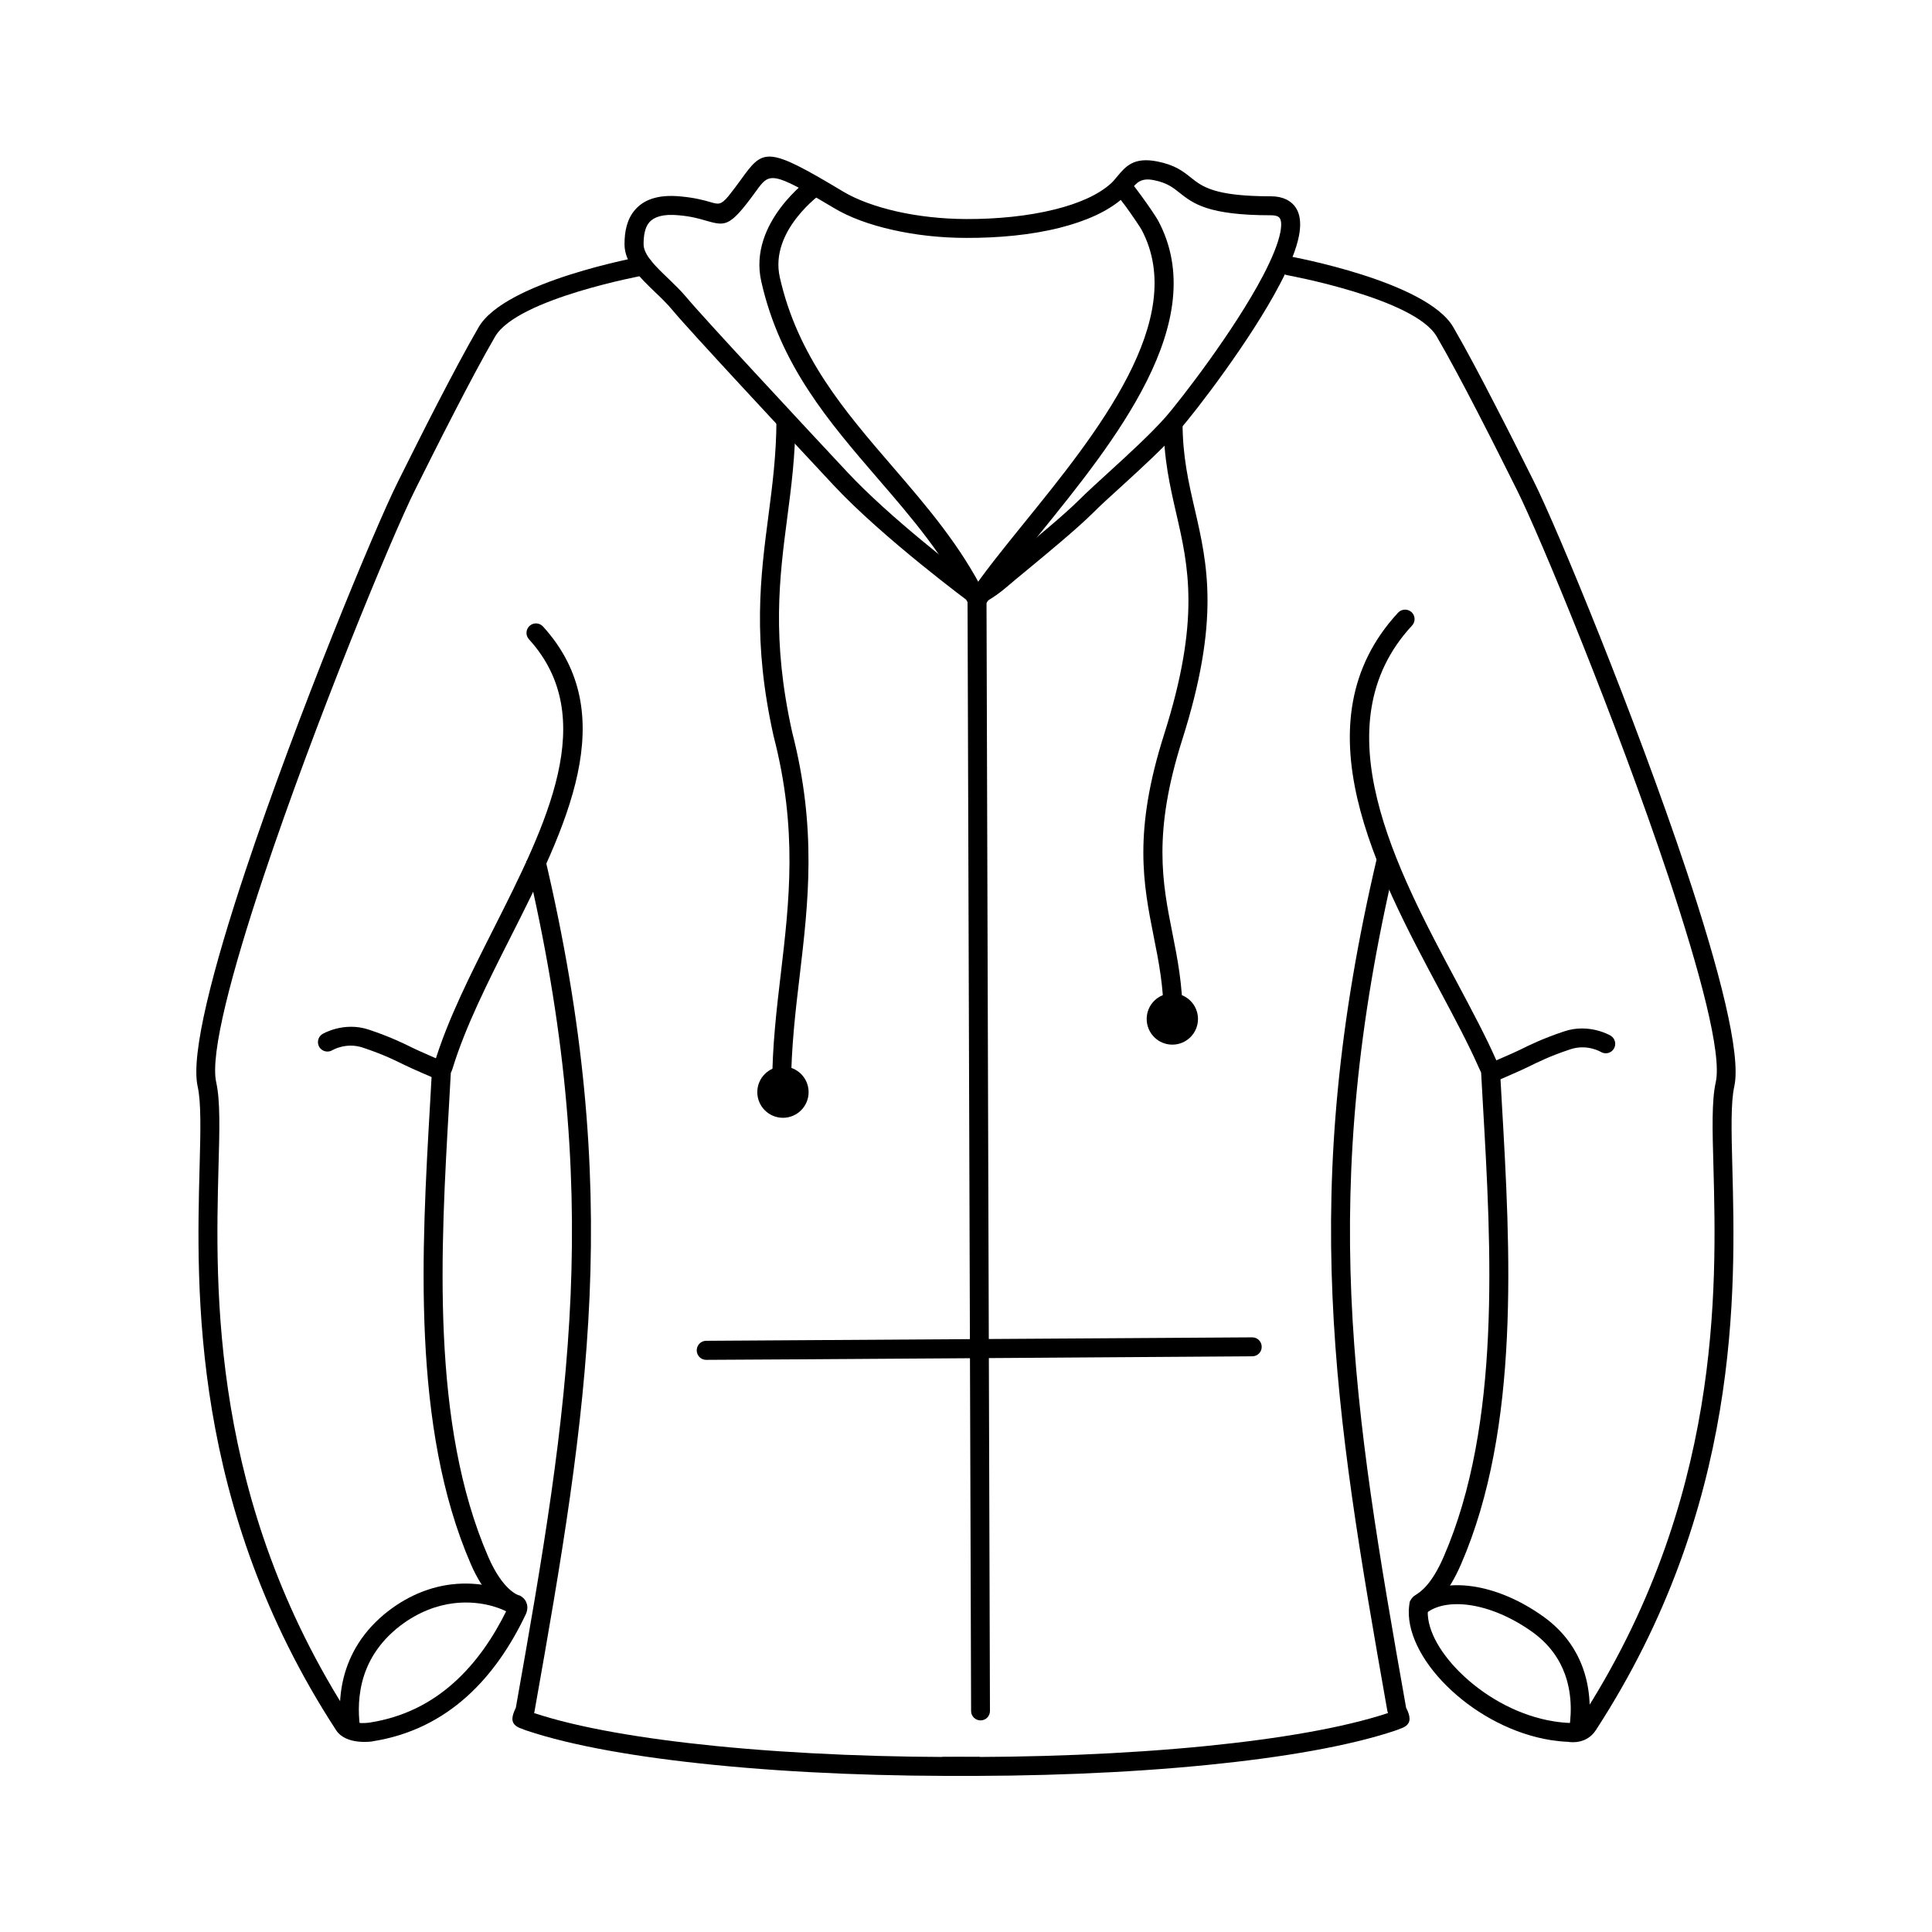 <?xml version="1.0" encoding="UTF-8"?>
<!-- Uploaded to: ICON Repo, www.svgrepo.com, Generator: ICON Repo Mixer Tools -->
<svg fill="#000000" width="800px" height="800px" version="1.1" viewBox="144 144 512 512" xmlns="http://www.w3.org/2000/svg">
 <g>
  <path d="m401.3 303.87c-0.059-0.059-23.25-17.195-36.387-31.277-6.512-6.969-16.051-17.223-24.477-26.336-8.453-9.141-15.879-17.25-18.281-20.137-1.312-1.598-2.969-3.199-4.598-4.742-4.113-3.969-8.055-7.742-8.055-12.652 0-3.285 0.602-6.656 2.856-9.195 2.227-2.543 5.914-4.055 11.938-3.484 3.856 0.344 6.285 1.027 8.082 1.543 2 0.57 2.656 0.77 4.629-1.57 1.227-1.516 2.312-3 3.227-4.254 6.082-8.398 6.742-9.281 27.305 3.055 3.598 2.141 8.512 3.941 14.168 5.227 5.598 1.258 11.883 1.973 18.367 2 8.082 0.027 16.367-0.77 23.535-2.57 6.082-1.516 11.312-3.742 14.766-6.828 0.543-0.484 1.113-1.172 1.629-1.801 2.312-2.769 4.426-5.312 10.738-4.055 4.684 0.941 6.769 2.598 8.91 4.312 3 2.371 6.199 4.914 21.191 4.914 1.629 0 2.969 0.312 4.086 0.855 3.312 1.684 4.172 5.113 3.312 9.598-0.684 3.598-2.543 8.055-5.055 12.824-7.883 15.082-22.508 33.934-26.422 38.418-4.254 4.828-10.281 10.34-15.566 15.168-2.969 2.684-5.684 5.168-7.742 7.227-3.969 3.941-11.77 10.398-17.336 14.996-2.227 1.828-4.055 3.34-5.199 4.34-4.172 3.598-7.254 4.769-7.254 4.769l-1.285 0.457-1.086-0.801zm-32.703-34.703c11.082 11.883 29.59 26.078 34.477 29.762 1-0.57 2.57-1.57 4.57-3.285 1.059-0.941 3-2.543 5.285-4.426 5.457-4.484 13.055-10.77 16.996-14.68 2-2 4.828-4.57 7.883-7.367 5.227-4.769 11.168-10.195 15.195-14.766 3.797-4.371 18.078-22.766 25.762-37.445 2.258-4.34 3.941-8.312 4.543-11.426 0.398-2.172 0.285-3.684-0.629-4.141-0.43-0.227-1.027-0.344-1.828-0.344-16.738 0-20.652-3.113-24.305-6-1.684-1.344-3.285-2.629-6.797-3.312-3.371-0.684-4.57 0.742-5.856 2.312-0.629 0.77-1.285 1.543-2.199 2.344-4.113 3.684-10.055 6.254-16.852 7.969-7.57 1.914-16.281 2.715-24.762 2.684-6.856 0-13.539-0.77-19.48-2.113-6.168-1.371-11.566-3.371-15.625-5.828-16.625-9.941-17.023-9.426-20.652-4.398-0.914 1.258-1.973 2.715-3.457 4.512-4.086 4.883-5.512 4.457-9.883 3.227-1.629-0.484-3.828-1.113-7.113-1.398-4.172-0.398-6.512 0.43-7.769 1.828-1.227 1.398-1.543 3.598-1.543 5.856 0 2.801 3.141 5.828 6.484 9.027 1.684 1.629 3.426 3.285 4.969 5.141 2.227 2.684 9.652 10.797 18.137 19.965 8.512 9.227 17.996 19.395 24.449 26.305z"/>
  <path d="m361.71 195.25c-0.027 0.027-13.852 9.797-11.055 22.223 4.711 20.992 17.25 35.531 29.82 50.125 9.082 10.539 18.195 21.109 24.707 34.273l-4.512 2.227c-6.227-12.598-15.109-22.934-23.992-33.219-12.996-15.082-25.934-30.074-30.934-52.297-3.543-15.738 12.996-27.391 13.023-27.449l2.941 4.113z"/>
  <path d="m442.66 191.14c1 1 2.398 2.828 3.769 4.711 2.086 2.828 4.141 5.941 4.512 6.656 14.223 26.676-11.652 58.609-31.648 83.258-5.598 6.941-10.738 13.281-14.254 18.594l-4.199-2.742c3.684-5.598 8.883-11.996 14.566-19.023 19.051-23.508 43.758-54.012 31.105-77.746-0.312-0.57-2.199-3.398-4.113-6.055-1.258-1.684-2.484-3.285-3.312-4.141l3.57-3.512z"/>
  <path d="m313.95 211.99c1.371-0.258 2.684 0.656 2.941 2.027 0.227 1.344-0.656 2.656-2.027 2.914-0.086 0.027-33.73 6.141-39.645 16.25-3.227 5.543-7.141 12.938-10.938 20.309-4 7.742-7.598 14.965-10.312 20.395-6.113 12.227-26.477 61.496-40.129 102.43-8.398 25.164-14.223 46.984-12.539 54.523 1.086 4.856 0.887 12.512 0.602 22.535-0.828 31.934-2.312 88.43 35.359 146.41 0.855 1.312 4.711 0.715 4.711 0.715 9.027-1.398 16.367-5.227 22.363-10.625 5.797-5.199 10.34-11.824 13.938-19.137-2.258-1.344-6.199-4.629-9.484-12.195-15.766-36.273-13.055-83.344-10.797-122.39 0.172-2.914 0.344-5.797 0.484-8.625l0.027-0.457 0.199-0.43c0.086-0.199 0.172-0.344 0.227-0.484 0.086-0.145 0.145-0.312 0.172-0.344 3.484-11.512 9.539-23.477 15.625-35.531 14.082-27.875 28.332-56.125 9.453-76.859-0.941-1.027-0.855-2.629 0.172-3.57 1.027-0.914 2.598-0.855 3.543 0.172 21.223 23.309 6.168 53.125-8.684 82.516-6 11.883-11.938 23.68-15.309 34.73-0.145 0.43-0.285 0.742-0.43 1.059-0.145 2.656-0.312 5.371-0.457 8.113-2.227 38.5-4.914 84.945 10.367 120.11 3.941 9.113 8.055 10.195 8.055 10.195l0.371 0.113 0.312 0.199c0.887 0.57 1.344 1.344 1.543 2.141 0.227 0.973-0.027 1.973-0.285 2.512-3.941 8.34-9.055 15.965-15.68 21.906-6.684 6-14.91 10.281-24.992 11.852l-0.027 0.027c-0.027 0-6.996 1.086-9.625-3-38.559-59.266-37.016-116.73-36.16-149.24 0.258-9.684 0.43-17.082-0.516-21.336-1.887-8.539 4.055-31.277 12.68-57.18 13.711-41.156 34.246-90.77 40.414-103.11 2.856-5.711 6.656-13.34 10.312-20.422 3.856-7.453 7.824-14.938 11.082-20.535 7.082-12.141 42.984-18.652 43.07-18.68z"/>
  <path d="m232.07 422.32c-1.199 0.715-2.742 0.312-3.457-0.855-0.715-1.199-0.312-2.742 0.855-3.457 0.027 0 5.625-3.371 12.281-1.141 2.914 0.973 5.285 1.914 7.168 2.742 1.855 0.801 3.34 1.543 4.312 2.027 1.629 0.828 8.199 3.629 8.199 3.656 1.285 0.543 1.887 2.027 1.344 3.285-0.57 1.285-2.027 1.887-3.312 1.312-0.027 0-6.398-2.715-8.484-3.769-0.887-0.43-2.199-1.086-4.055-1.914-1.828-0.801-4.086-1.684-6.742-2.57-4.484-1.516-8.113 0.684-8.113 0.684z"/>
  <path d="m403.61 614.6c-24.051 0.227-48.727-0.715-70.379-2.887-20.078-2-37.617-5.027-49.812-9.141-0.43-0.145-0.828-0.312-1.227-0.484-0.113-0.027 0.199 0.113-0.43-0.145-2.371-0.973-2.227-2.598-1.484-4.426 0.027-0.086 0.145-0.344 0.258-0.602l0.172-0.371c7.113-40.129 12.996-74.234 14.508-109.25 1.484-34.988-1.371-71.035-11.77-115.11l4.914-1.141c10.512 44.527 13.395 81.004 11.883 116.45-1.543 35.418-7.426 69.664-14.566 109.91-0.027 0.199-0.086 0.398-0.145 0.57 11.797 3.914 28.762 6.797 48.184 8.738 21.508 2.141 45.984 3.086 69.863 2.887l0.027 5z"/>
  <path d="m400.41 302.99c0-1.371 1.141-2.512 2.512-2.512 1.398 0 2.512 1.141 2.512 2.512l0.914 294.45c0 1.371-1.113 2.484-2.484 2.484-1.398 0-2.512-1.113-2.512-2.484z"/>
  <path d="m331.15 504.38c-1.398 0-2.512-1.141-2.512-2.512 0-1.398 1.113-2.543 2.512-2.543 0.457 0 144.3-0.914 144.7-0.914 1.398 0 2.512 1.113 2.512 2.512 0.027 1.371-1.113 2.512-2.484 2.512-0.398 0-136.84 0.941-144.73 0.941z"/>
  <path d="m354.8 255.38c-0.027 9.34-1.086 17.566-2.172 25.82-2.086 15.965-4.172 32.191 1.312 56.867 6.57 25.562 4.285 44.984 2 64.406-1.141 9.566-2.258 19.137-2.312 29.277h-5c0.027-10.566 1.172-20.223 2.312-29.848 2.227-18.992 4.484-37.988-1.887-62.664l-0.027-0.086c-5.684-25.535-3.512-42.188-1.371-58.582 1.059-8.113 2.086-16.195 2.113-25.191z"/>
  <path d="m485.13 216.93c-1.371-0.258-2.258-1.57-2.027-2.914 0.258-1.371 1.57-2.285 2.941-2.027 0.086 0.027 35.988 6.539 43.07 18.68 3.258 5.598 7.227 13.082 11.055 20.535 3.684 7.082 7.484 14.711 10.34 20.422 6.168 12.34 26.676 61.953 40.414 103.11 8.625 25.906 14.566 48.641 12.68 57.18-0.941 4.254-0.77 11.652-0.516 21.336 0.855 32.504 2.371 89.973-36.16 149.24-2.371 3.656-6.371 3.285-7.34 3.113-1.543-0.059-3.086-0.227-4.598-0.457-9.91-1.57-19.395-6.742-26.277-13.109-7.113-6.539-11.598-14.453-11.367-21.309 0.027-0.57 0.086-1.172 0.172-1.742 0-0.113 0.059-0.371 0.086-0.516l0.172-0.344s0.43-0.77 0.973-1.172c0.199-0.145 0.344-0.227 0.516-0.344 1.199-0.77 4.141-2.684 7.34-10.082 15.254-35.16 12.598-81.602 10.367-120.11-0.145-2.769-0.312-5.484-0.457-8.168l-0.656-1.43c-2.684-6.082-6.312-12.883-10.195-20.164-16.707-31.246-38.074-71.234-11.141-100.31 0.941-1 2.543-1.059 3.57-0.113 1 0.941 1.059 2.543 0.113 3.543-24.508 26.422-4.086 64.664 11.883 94.512 3.969 7.453 7.684 14.426 10.367 20.508 0.312 0.715 0.371 0.855 0.457 1l0.57 1.258 0.027 0.457c0.145 2.828 0.312 5.711 0.484 8.625 2.258 39.043 4.941 86.113-10.797 122.39-3.512 8.113-7.055 10.855-8.824 12.023v0.344c-0.199 5.34 3.656 11.852 9.738 17.453 6.254 5.769 14.766 10.426 23.648 11.824 1.398 0.227 2.801 0.371 4.227 0.43h0.258l0.172 0.027c0.027 0 1.516 0.344 2.312-0.855 37.672-57.98 36.188-114.48 35.359-146.41-0.285-10.023-0.484-17.68 0.602-22.535 1.684-7.539-4.172-29.363-12.539-54.523-13.652-40.93-34.02-90.199-40.129-102.43-2.715-5.426-6.312-12.652-10.312-20.395-3.797-7.367-7.742-14.766-10.969-20.309-5.883-10.109-39.531-16.223-39.617-16.25z"/>
  <path d="m570.84 418.46c1.172 0.715 1.57 2.258 0.855 3.457-0.715 1.199-2.258 1.57-3.457 0.855 0 0-3.656-2.199-8.113-0.684-2.684 0.887-4.941 1.77-6.742 2.57-1.855 0.828-3.199 1.484-4.055 1.914-2.086 1.059-8.453 3.769-8.484 3.797-1.285 0.543-2.769-0.059-3.312-1.344-0.543-1.258 0.059-2.742 1.312-3.285 0.027-0.027 6.598-2.828 8.227-3.656 0.973-0.484 2.457-1.227 4.285-2.027 1.914-0.828 4.285-1.77 7.199-2.742 6.656-2.227 12.254 1.141 12.281 1.141z"/>
  <path d="m393.76 609.6c23.879 0.199 48.355-0.742 69.891-2.887 19.395-1.941 36.359-4.828 48.184-8.738-0.086-0.172-0.113-0.371-0.172-0.57-7.113-40.246-13.023-74.492-14.539-109.91-1.543-35.445 1.371-71.918 11.852-116.45l4.914 1.141c-10.398 44.07-13.254 80.117-11.77 115.11 1.516 35.016 7.398 69.121 14.508 109.25l0.172 0.371c0.113 0.258 0.227 0.516 0.285 0.602 0.715 1.828 0.855 3.457-1.516 4.426-0.602 0.227-0.312 0.113-0.398 0.145-0.43 0.172-0.828 0.344-1.258 0.484-12.195 4.113-29.734 7.141-49.785 9.141-21.68 2.172-46.355 3.113-70.406 2.887l0.027-5z"/>
  <path d="m457.39 256.06c0 8.824 1.598 15.824 3.227 22.852 3.371 14.652 6.769 29.391-3.34 61.207-7.824 24.648-5.227 37.844-2.598 51.07 1.371 6.91 2.742 13.824 2.742 22.422h-5.027c0-8.055-1.312-14.766-2.656-21.449-2.742-13.852-5.484-27.648 2.769-53.555 9.684-30.504 6.426-44.586 3.199-58.582-1.656-7.254-3.34-14.508-3.34-23.965h5.027z"/>
  <path d="m358.29 433.43c0 3.754-3.047 6.797-6.801 6.797s-6.797-3.043-6.797-6.797c0-3.754 3.043-6.797 6.797-6.797s6.801 3.043 6.801 6.797" fill-rule="evenodd"/>
  <path d="m461.48 414.04c0 3.758-3.047 6.801-6.801 6.801-3.754 0-6.797-3.043-6.797-6.801 0-3.754 3.043-6.797 6.797-6.797 3.754 0 6.801 3.043 6.801 6.797" fill-rule="evenodd"/>
  <path d="m559.62 603.38c0.77-3.828 1.227-9.738-0.855-15.594-1.43-4-4.055-7.969-8.656-11.281-5.684-4.055-11.512-6.398-16.625-7.141-5.055-0.715-9.34 0.145-11.883 2.457l-3.371-3.715c3.684-3.34 9.426-4.656 15.965-3.715 5.856 0.828 12.48 3.484 18.824 8.027 5.543 3.969 8.738 8.824 10.48 13.68 2.484 6.91 1.941 13.824 1.027 18.281l-4.914-1z"/>
  <path d="m234.58 603.41c-0.57-3.598-0.973-9.027 0.516-14.91 1.516-5.941 4.941-12.309 11.996-17.707 5.684-4.312 11.395-6.285 16.539-6.91 7.625-0.914 14.051 1.172 17.367 2.941l-2.398 4.426c-2.684-1.457-7.969-3.141-14.367-2.371-4.371 0.543-9.227 2.227-14.109 5.914-5.969 4.57-8.883 9.941-10.141 14.938-1.285 5.055-0.941 9.77-0.43 12.91l-4.969 0.77z"/>
 </g>
</svg>